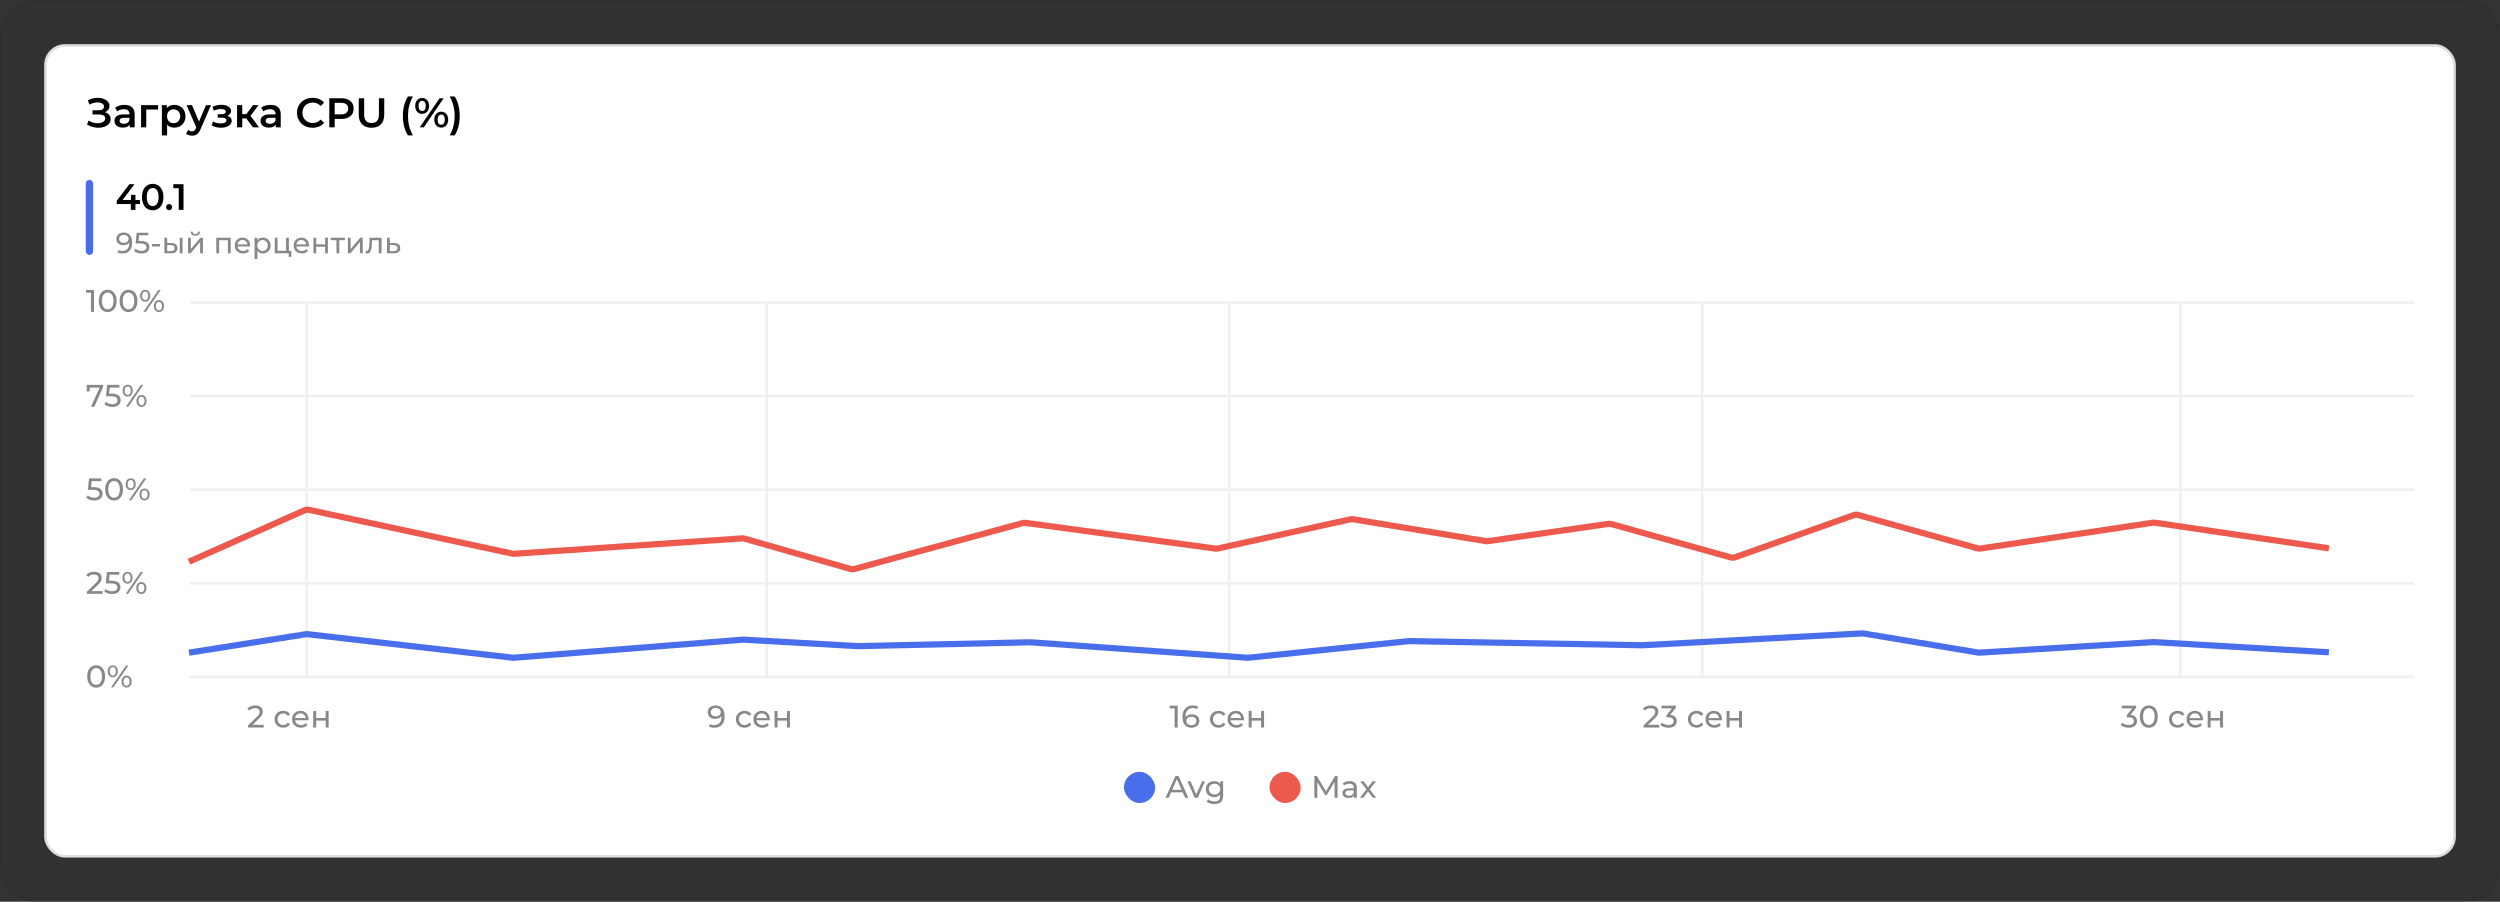<svg width="962" height="347" viewBox="0 0 962 347" fill="none" xmlns="http://www.w3.org/2000/svg">
<rect x="0" y="0" width="962" height="347" fill="#333333" stroke="none"/>
<rect x="1" y="1" width="960" height="345" rx="12" fill="black" fill-opacity="0.04"/>
<rect x="0.5" y="0.5" width="961" height="346" rx="12.5" stroke="black" stroke-opacity="0.08"/>
<rect x="17.5" y="17.5" width="927" height="312" rx="7.5" fill="white" stroke="#DDDDDD"/>
<rect x="432.5" y="297" width="12" height="12" rx="6" fill="#496EEC"/>
<path d="M448.488 307L452.292 298.6H453.48L457.296 307H456.036L452.64 299.272H453.12L449.724 307H448.488ZM450.108 304.9L450.432 303.94H455.16L455.508 304.9H450.108ZM459.721 307L456.937 300.64H458.137L460.609 306.4H460.033L462.553 300.64H463.681L460.897 307H459.721ZM467.364 309.4C466.78 309.4 466.212 309.316 465.66 309.148C465.116 308.988 464.672 308.756 464.328 308.452L464.88 307.564C465.176 307.82 465.54 308.02 465.972 308.164C466.404 308.316 466.856 308.392 467.328 308.392C468.08 308.392 468.632 308.216 468.984 307.864C469.336 307.512 469.512 306.976 469.512 306.256V304.912L469.632 303.652L469.572 302.38V300.64H470.664V306.136C470.664 307.256 470.384 308.08 469.824 308.608C469.264 309.136 468.444 309.4 467.364 309.4ZM467.22 306.736C466.604 306.736 466.052 306.608 465.564 306.352C465.084 306.088 464.7 305.724 464.412 305.26C464.132 304.796 463.992 304.26 463.992 303.652C463.992 303.036 464.132 302.5 464.412 302.044C464.7 301.58 465.084 301.22 465.564 300.964C466.052 300.708 466.604 300.58 467.22 300.58C467.764 300.58 468.26 300.692 468.708 300.916C469.156 301.132 469.512 301.468 469.776 301.924C470.048 302.38 470.184 302.956 470.184 303.652C470.184 304.34 470.048 304.912 469.776 305.368C469.512 305.824 469.156 306.168 468.708 306.4C468.26 306.624 467.764 306.736 467.22 306.736ZM467.352 305.728C467.776 305.728 468.152 305.64 468.48 305.464C468.808 305.288 469.064 305.044 469.248 304.732C469.44 304.42 469.536 304.06 469.536 303.652C469.536 303.244 469.44 302.884 469.248 302.572C469.064 302.26 468.808 302.02 468.48 301.852C468.152 301.676 467.776 301.588 467.352 301.588C466.928 301.588 466.548 301.676 466.212 301.852C465.884 302.02 465.624 302.26 465.432 302.572C465.248 302.884 465.156 303.244 465.156 303.652C465.156 304.06 465.248 304.42 465.432 304.732C465.624 305.044 465.884 305.288 466.212 305.464C466.548 305.64 466.928 305.728 467.352 305.728Z" fill="#888888"/>
<rect x="488.5" y="297" width="12" height="12" rx="6" fill="#EE594D"/>
<path d="M505.76 307V298.6H506.744L510.512 304.948H509.984L513.704 298.6H514.688L514.7 307H513.548L513.536 300.412H513.812L510.5 305.98H509.948L506.612 300.412H506.912V307H505.76ZM521.001 307V305.656L520.941 305.404V303.112C520.941 302.624 520.797 302.248 520.509 301.984C520.229 301.712 519.805 301.576 519.237 301.576C518.861 301.576 518.493 301.64 518.133 301.768C517.773 301.888 517.469 302.052 517.221 302.26L516.741 301.396C517.069 301.132 517.461 300.932 517.917 300.796C518.381 300.652 518.865 300.58 519.369 300.58C520.241 300.58 520.913 300.792 521.385 301.216C521.857 301.64 522.093 302.288 522.093 303.16V307H521.001ZM518.913 307.072C518.441 307.072 518.025 306.992 517.665 306.832C517.313 306.672 517.041 306.452 516.849 306.172C516.657 305.884 516.561 305.56 516.561 305.2C516.561 304.856 516.641 304.544 516.801 304.264C516.969 303.984 517.237 303.76 517.605 303.592C517.981 303.424 518.485 303.34 519.117 303.34H521.133V304.168H519.165C518.589 304.168 518.201 304.264 518.001 304.456C517.801 304.648 517.701 304.88 517.701 305.152C517.701 305.464 517.825 305.716 518.073 305.908C518.321 306.092 518.665 306.184 519.105 306.184C519.537 306.184 519.913 306.088 520.233 305.896C520.561 305.704 520.797 305.424 520.941 305.056L521.169 305.848C521.017 306.224 520.749 306.524 520.365 306.748C519.981 306.964 519.497 307.072 518.913 307.072ZM523.301 307L526.037 303.448L526.025 304.036L523.421 300.64H524.705L526.697 303.256H526.205L528.197 300.64H529.457L526.817 304.06L526.829 303.448L529.589 307H528.281L526.181 304.216L526.649 304.288L524.585 307H523.301Z" fill="#888888"/>
<rect x="73" y="115.945" width="856" height="1" fill="#F0F0F0"/>
<rect x="73" y="151.945" width="856" height="1" fill="#F0F0F0"/>
<rect x="73" y="187.945" width="856" height="1" fill="#F0F0F0"/>
<rect x="73" y="223.945" width="856" height="1" fill="#F0F0F0"/>
<rect x="73" y="259.945" width="856" height="1" fill="#F0F0F0"/>
<path d="M34.992 120V112.08L35.508 112.644H33.096V111.6H36.18V120H34.992ZM41.449 120.096C40.793 120.096 40.205 119.928 39.685 119.592C39.173 119.256 38.765 118.768 38.461 118.128C38.165 117.488 38.017 116.712 38.017 115.8C38.017 114.888 38.165 114.112 38.461 113.472C38.765 112.832 39.173 112.344 39.685 112.008C40.205 111.672 40.793 111.504 41.449 111.504C42.097 111.504 42.681 111.672 43.201 112.008C43.721 112.344 44.129 112.832 44.425 113.472C44.721 114.112 44.869 114.888 44.869 115.8C44.869 116.712 44.721 117.488 44.425 118.128C44.129 118.768 43.721 119.256 43.201 119.592C42.681 119.928 42.097 120.096 41.449 120.096ZM41.449 119.028C41.889 119.028 42.273 118.908 42.601 118.668C42.937 118.428 43.197 118.068 43.381 117.588C43.573 117.108 43.669 116.512 43.669 115.8C43.669 115.088 43.573 114.492 43.381 114.012C43.197 113.532 42.937 113.172 42.601 112.932C42.273 112.692 41.889 112.572 41.449 112.572C41.009 112.572 40.621 112.692 40.285 112.932C39.949 113.172 39.685 113.532 39.493 114.012C39.309 114.492 39.217 115.088 39.217 115.8C39.217 116.512 39.309 117.108 39.493 117.588C39.685 118.068 39.949 118.428 40.285 118.668C40.621 118.908 41.009 119.028 41.449 119.028ZM49.453 120.096C48.797 120.096 48.209 119.928 47.689 119.592C47.177 119.256 46.769 118.768 46.465 118.128C46.169 117.488 46.021 116.712 46.021 115.8C46.021 114.888 46.169 114.112 46.465 113.472C46.769 112.832 47.177 112.344 47.689 112.008C48.209 111.672 48.797 111.504 49.453 111.504C50.101 111.504 50.685 111.672 51.205 112.008C51.725 112.344 52.133 112.832 52.429 113.472C52.725 114.112 52.873 114.888 52.873 115.8C52.873 116.712 52.725 117.488 52.429 118.128C52.133 118.768 51.725 119.256 51.205 119.592C50.685 119.928 50.101 120.096 49.453 120.096ZM49.453 119.028C49.893 119.028 50.277 118.908 50.605 118.668C50.941 118.428 51.201 118.068 51.385 117.588C51.577 117.108 51.673 116.512 51.673 115.8C51.673 115.088 51.577 114.492 51.385 114.012C51.201 113.532 50.941 113.172 50.605 112.932C50.277 112.692 49.893 112.572 49.453 112.572C49.013 112.572 48.625 112.692 48.289 112.932C47.953 113.172 47.689 113.532 47.497 114.012C47.313 114.492 47.221 115.088 47.221 115.8C47.221 116.512 47.313 117.108 47.497 117.588C47.689 118.068 47.953 118.428 48.289 118.668C48.625 118.908 49.013 119.028 49.453 119.028ZM55.177 120L60.913 111.6H61.837L56.101 120H55.177ZM55.849 116.112C55.465 116.112 55.125 116.016 54.829 115.824C54.533 115.632 54.301 115.364 54.133 115.02C53.973 114.676 53.893 114.276 53.893 113.82C53.893 113.364 53.973 112.964 54.133 112.62C54.301 112.276 54.533 112.008 54.829 111.816C55.125 111.624 55.465 111.528 55.849 111.528C56.241 111.528 56.581 111.624 56.869 111.816C57.165 112.008 57.393 112.276 57.553 112.62C57.713 112.964 57.793 113.364 57.793 113.82C57.793 114.276 57.713 114.676 57.553 115.02C57.393 115.364 57.165 115.632 56.869 115.824C56.581 116.016 56.241 116.112 55.849 116.112ZM55.849 115.428C56.217 115.428 56.505 115.288 56.713 115.008C56.921 114.72 57.025 114.324 57.025 113.82C57.025 113.316 56.921 112.924 56.713 112.644C56.505 112.356 56.217 112.212 55.849 112.212C55.489 112.212 55.201 112.356 54.985 112.644C54.777 112.924 54.673 113.316 54.673 113.82C54.673 114.316 54.777 114.708 54.985 114.996C55.201 115.284 55.489 115.428 55.849 115.428ZM61.165 120.072C60.781 120.072 60.441 119.976 60.145 119.784C59.849 119.592 59.621 119.324 59.461 118.98C59.301 118.636 59.221 118.236 59.221 117.78C59.221 117.324 59.301 116.924 59.461 116.58C59.621 116.236 59.849 115.968 60.145 115.776C60.441 115.584 60.781 115.488 61.165 115.488C61.557 115.488 61.897 115.584 62.185 115.776C62.481 115.968 62.709 116.236 62.869 116.58C63.037 116.924 63.121 117.324 63.121 117.78C63.121 118.236 63.037 118.636 62.869 118.98C62.709 119.324 62.481 119.592 62.185 119.784C61.897 119.976 61.557 120.072 61.165 120.072ZM61.165 119.388C61.525 119.388 61.809 119.248 62.017 118.968C62.233 118.68 62.341 118.284 62.341 117.78C62.341 117.284 62.233 116.892 62.017 116.604C61.809 116.316 61.525 116.172 61.165 116.172C60.805 116.172 60.517 116.316 60.301 116.604C60.093 116.884 59.989 117.276 59.989 117.78C59.989 118.284 60.093 118.68 60.301 118.968C60.517 119.248 60.805 119.388 61.165 119.388Z" fill="#888888"/>
<path d="M35.028 156.5L38.592 148.604L38.904 149.144H33.912L34.512 148.556V150.644H33.36V148.1H39.696V148.916L36.3 156.5H35.028ZM43.249 156.596C42.657 156.596 42.081 156.504 41.521 156.32C40.969 156.136 40.517 155.888 40.165 155.576L40.717 154.628C40.997 154.892 41.361 155.108 41.809 155.276C42.257 155.444 42.733 155.528 43.237 155.528C43.877 155.528 44.369 155.392 44.713 155.12C45.057 154.848 45.229 154.484 45.229 154.028C45.229 153.716 45.153 153.444 45.001 153.212C44.849 152.98 44.585 152.804 44.209 152.684C43.841 152.556 43.333 152.492 42.685 152.492H40.777L41.221 148.1H45.961V149.144H41.665L42.289 148.556L41.941 152.024L41.317 151.448H42.937C43.777 151.448 44.453 151.556 44.965 151.772C45.477 151.988 45.849 152.288 46.081 152.672C46.313 153.048 46.429 153.484 46.429 153.98C46.429 154.46 46.313 154.9 46.081 155.3C45.849 155.692 45.497 156.008 45.025 156.248C44.561 156.48 43.969 156.596 43.249 156.596ZM48.462 156.5L54.198 148.1H55.122L49.386 156.5H48.462ZM49.134 152.612C48.75 152.612 48.41 152.516 48.114 152.324C47.818 152.132 47.586 151.864 47.418 151.52C47.258 151.176 47.178 150.776 47.178 150.32C47.178 149.864 47.258 149.464 47.418 149.12C47.586 148.776 47.818 148.508 48.114 148.316C48.41 148.124 48.75 148.028 49.134 148.028C49.526 148.028 49.866 148.124 50.154 148.316C50.45 148.508 50.678 148.776 50.838 149.12C50.998 149.464 51.078 149.864 51.078 150.32C51.078 150.776 50.998 151.176 50.838 151.52C50.678 151.864 50.45 152.132 50.154 152.324C49.866 152.516 49.526 152.612 49.134 152.612ZM49.134 151.928C49.502 151.928 49.79 151.788 49.998 151.508C50.206 151.22 50.31 150.824 50.31 150.32C50.31 149.816 50.206 149.424 49.998 149.144C49.79 148.856 49.502 148.712 49.134 148.712C48.774 148.712 48.486 148.856 48.27 149.144C48.062 149.424 47.958 149.816 47.958 150.32C47.958 150.816 48.062 151.208 48.27 151.496C48.486 151.784 48.774 151.928 49.134 151.928ZM54.45 156.572C54.066 156.572 53.726 156.476 53.43 156.284C53.134 156.092 52.906 155.824 52.746 155.48C52.586 155.136 52.506 154.736 52.506 154.28C52.506 153.824 52.586 153.424 52.746 153.08C52.906 152.736 53.134 152.468 53.43 152.276C53.726 152.084 54.066 151.988 54.45 151.988C54.842 151.988 55.182 152.084 55.47 152.276C55.766 152.468 55.994 152.736 56.154 153.08C56.322 153.424 56.406 153.824 56.406 154.28C56.406 154.736 56.322 155.136 56.154 155.48C55.994 155.824 55.766 156.092 55.47 156.284C55.182 156.476 54.842 156.572 54.45 156.572ZM54.45 155.888C54.81 155.888 55.094 155.748 55.302 155.468C55.518 155.18 55.626 154.784 55.626 154.28C55.626 153.784 55.518 153.392 55.302 153.104C55.094 152.816 54.81 152.672 54.45 152.672C54.09 152.672 53.802 152.816 53.586 153.104C53.378 153.384 53.274 153.776 53.274 154.28C53.274 154.784 53.378 155.18 53.586 155.468C53.802 155.748 54.09 155.888 54.45 155.888Z" fill="#888888"/>
<path d="M36.288 192.596C35.696 192.596 35.12 192.504 34.56 192.32C34.008 192.136 33.556 191.888 33.204 191.576L33.756 190.628C34.036 190.892 34.4 191.108 34.848 191.276C35.296 191.444 35.772 191.528 36.276 191.528C36.916 191.528 37.408 191.392 37.752 191.12C38.096 190.848 38.268 190.484 38.268 190.028C38.268 189.716 38.192 189.444 38.04 189.212C37.888 188.98 37.624 188.804 37.248 188.684C36.88 188.556 36.372 188.492 35.724 188.492H33.816L34.26 184.1H39V185.144H34.704L35.328 184.556L34.98 188.024L34.356 187.448H35.976C36.816 187.448 37.492 187.556 38.004 187.772C38.516 187.988 38.888 188.288 39.12 188.672C39.352 189.048 39.468 189.484 39.468 189.98C39.468 190.46 39.352 190.9 39.12 191.3C38.888 191.692 38.536 192.008 38.064 192.248C37.6 192.48 37.008 192.596 36.288 192.596ZM43.899 192.596C43.243 192.596 42.655 192.428 42.135 192.092C41.623 191.756 41.215 191.268 40.911 190.628C40.615 189.988 40.467 189.212 40.467 188.3C40.467 187.388 40.615 186.612 40.911 185.972C41.215 185.332 41.623 184.844 42.135 184.508C42.655 184.172 43.243 184.004 43.899 184.004C44.547 184.004 45.131 184.172 45.651 184.508C46.171 184.844 46.579 185.332 46.875 185.972C47.171 186.612 47.319 187.388 47.319 188.3C47.319 189.212 47.171 189.988 46.875 190.628C46.579 191.268 46.171 191.756 45.651 192.092C45.131 192.428 44.547 192.596 43.899 192.596ZM43.899 191.528C44.339 191.528 44.723 191.408 45.051 191.168C45.387 190.928 45.647 190.568 45.831 190.088C46.023 189.608 46.119 189.012 46.119 188.3C46.119 187.588 46.023 186.992 45.831 186.512C45.647 186.032 45.387 185.672 45.051 185.432C44.723 185.192 44.339 185.072 43.899 185.072C43.459 185.072 43.071 185.192 42.735 185.432C42.399 185.672 42.135 186.032 41.943 186.512C41.759 186.992 41.667 187.588 41.667 188.3C41.667 189.012 41.759 189.608 41.943 190.088C42.135 190.568 42.399 190.928 42.735 191.168C43.071 191.408 43.459 191.528 43.899 191.528ZM49.623 192.5L55.358 184.1H56.282L50.547 192.5H49.623ZM50.294 188.612C49.91 188.612 49.571 188.516 49.275 188.324C48.978 188.132 48.746 187.864 48.578 187.52C48.419 187.176 48.339 186.776 48.339 186.32C48.339 185.864 48.419 185.464 48.578 185.12C48.746 184.776 48.978 184.508 49.275 184.316C49.571 184.124 49.91 184.028 50.294 184.028C50.687 184.028 51.026 184.124 51.315 184.316C51.611 184.508 51.839 184.776 51.998 185.12C52.158 185.464 52.239 185.864 52.239 186.32C52.239 186.776 52.158 187.176 51.998 187.52C51.839 187.864 51.611 188.132 51.315 188.324C51.026 188.516 50.687 188.612 50.294 188.612ZM50.294 187.928C50.663 187.928 50.95 187.788 51.158 187.508C51.367 187.22 51.471 186.824 51.471 186.32C51.471 185.816 51.367 185.424 51.158 185.144C50.95 184.856 50.663 184.712 50.294 184.712C49.934 184.712 49.647 184.856 49.431 185.144C49.222 185.424 49.118 185.816 49.118 186.32C49.118 186.816 49.222 187.208 49.431 187.496C49.647 187.784 49.934 187.928 50.294 187.928ZM55.611 192.572C55.227 192.572 54.886 192.476 54.59 192.284C54.294 192.092 54.066 191.824 53.907 191.48C53.746 191.136 53.666 190.736 53.666 190.28C53.666 189.824 53.746 189.424 53.907 189.08C54.066 188.736 54.294 188.468 54.59 188.276C54.886 188.084 55.227 187.988 55.611 187.988C56.002 187.988 56.343 188.084 56.63 188.276C56.926 188.468 57.154 188.736 57.315 189.08C57.483 189.424 57.566 189.824 57.566 190.28C57.566 190.736 57.483 191.136 57.315 191.48C57.154 191.824 56.926 192.092 56.63 192.284C56.343 192.476 56.002 192.572 55.611 192.572ZM55.611 191.888C55.971 191.888 56.255 191.748 56.462 191.468C56.678 191.18 56.786 190.784 56.786 190.28C56.786 189.784 56.678 189.392 56.462 189.104C56.255 188.816 55.971 188.672 55.611 188.672C55.251 188.672 54.962 188.816 54.746 189.104C54.538 189.384 54.434 189.776 54.434 190.28C54.434 190.784 54.538 191.18 54.746 191.468C54.962 191.748 55.251 191.888 55.611 191.888Z" fill="#888888"/>
<path d="M33.444 228.5V227.684L36.864 224.384C37.168 224.096 37.392 223.844 37.536 223.628C37.688 223.404 37.788 223.2 37.836 223.016C37.892 222.824 37.92 222.64 37.92 222.464C37.92 222.032 37.768 221.692 37.464 221.444C37.16 221.196 36.716 221.072 36.132 221.072C35.684 221.072 35.28 221.148 34.92 221.3C34.56 221.444 34.248 221.672 33.984 221.984L33.168 221.276C33.488 220.868 33.916 220.556 34.452 220.34C34.996 220.116 35.592 220.004 36.24 220.004C36.824 220.004 37.332 220.1 37.764 220.292C38.196 220.476 38.528 220.744 38.76 221.096C39 221.448 39.12 221.864 39.12 222.344C39.12 222.616 39.084 222.884 39.012 223.148C38.94 223.412 38.804 223.692 38.604 223.988C38.404 224.284 38.116 224.616 37.74 224.984L34.692 227.924L34.404 227.456H39.48V228.5H33.444ZM43.179 228.596C42.587 228.596 42.011 228.504 41.451 228.32C40.899 228.136 40.447 227.888 40.095 227.576L40.647 226.628C40.927 226.892 41.291 227.108 41.739 227.276C42.187 227.444 42.663 227.528 43.167 227.528C43.807 227.528 44.299 227.392 44.643 227.12C44.987 226.848 45.159 226.484 45.159 226.028C45.159 225.716 45.083 225.444 44.931 225.212C44.779 224.98 44.515 224.804 44.139 224.684C43.771 224.556 43.263 224.492 42.615 224.492H40.707L41.151 220.1H45.891V221.144H41.595L42.219 220.556L41.871 224.024L41.247 223.448H42.867C43.707 223.448 44.383 223.556 44.895 223.772C45.407 223.988 45.779 224.288 46.011 224.672C46.243 225.048 46.359 225.484 46.359 225.98C46.359 226.46 46.243 226.9 46.011 227.3C45.779 227.692 45.427 228.008 44.955 228.248C44.491 228.48 43.899 228.596 43.179 228.596ZM48.392 228.5L54.128 220.1H55.052L49.316 228.5H48.392ZM49.064 224.612C48.68 224.612 48.34 224.516 48.044 224.324C47.748 224.132 47.516 223.864 47.348 223.52C47.188 223.176 47.108 222.776 47.108 222.32C47.108 221.864 47.188 221.464 47.348 221.12C47.516 220.776 47.748 220.508 48.044 220.316C48.34 220.124 48.68 220.028 49.064 220.028C49.456 220.028 49.796 220.124 50.084 220.316C50.38 220.508 50.608 220.776 50.768 221.12C50.928 221.464 51.008 221.864 51.008 222.32C51.008 222.776 50.928 223.176 50.768 223.52C50.608 223.864 50.38 224.132 50.084 224.324C49.796 224.516 49.456 224.612 49.064 224.612ZM49.064 223.928C49.432 223.928 49.72 223.788 49.928 223.508C50.136 223.22 50.24 222.824 50.24 222.32C50.24 221.816 50.136 221.424 49.928 221.144C49.72 220.856 49.432 220.712 49.064 220.712C48.704 220.712 48.416 220.856 48.2 221.144C47.992 221.424 47.888 221.816 47.888 222.32C47.888 222.816 47.992 223.208 48.2 223.496C48.416 223.784 48.704 223.928 49.064 223.928ZM54.38 228.572C53.996 228.572 53.656 228.476 53.36 228.284C53.064 228.092 52.836 227.824 52.676 227.48C52.516 227.136 52.436 226.736 52.436 226.28C52.436 225.824 52.516 225.424 52.676 225.08C52.836 224.736 53.064 224.468 53.36 224.276C53.656 224.084 53.996 223.988 54.38 223.988C54.772 223.988 55.112 224.084 55.4 224.276C55.696 224.468 55.924 224.736 56.084 225.08C56.252 225.424 56.336 225.824 56.336 226.28C56.336 226.736 56.252 227.136 56.084 227.48C55.924 227.824 55.696 228.092 55.4 228.284C55.112 228.476 54.772 228.572 54.38 228.572ZM54.38 227.888C54.74 227.888 55.024 227.748 55.232 227.468C55.448 227.18 55.556 226.784 55.556 226.28C55.556 225.784 55.448 225.392 55.232 225.104C55.024 224.816 54.74 224.672 54.38 224.672C54.02 224.672 53.732 224.816 53.516 225.104C53.308 225.384 53.204 225.776 53.204 226.28C53.204 226.784 53.308 227.18 53.516 227.468C53.732 227.748 54.02 227.888 54.38 227.888Z" fill="#888888"/>
<path d="M37.008 264.596C36.352 264.596 35.764 264.428 35.244 264.092C34.732 263.756 34.324 263.268 34.02 262.628C33.724 261.988 33.576 261.212 33.576 260.3C33.576 259.388 33.724 258.612 34.02 257.972C34.324 257.332 34.732 256.844 35.244 256.508C35.764 256.172 36.352 256.004 37.008 256.004C37.656 256.004 38.24 256.172 38.76 256.508C39.28 256.844 39.688 257.332 39.984 257.972C40.28 258.612 40.428 259.388 40.428 260.3C40.428 261.212 40.28 261.988 39.984 262.628C39.688 263.268 39.28 263.756 38.76 264.092C38.24 264.428 37.656 264.596 37.008 264.596ZM37.008 263.528C37.448 263.528 37.832 263.408 38.16 263.168C38.496 262.928 38.756 262.568 38.94 262.088C39.132 261.608 39.228 261.012 39.228 260.3C39.228 259.588 39.132 258.992 38.94 258.512C38.756 258.032 38.496 257.672 38.16 257.432C37.832 257.192 37.448 257.072 37.008 257.072C36.568 257.072 36.18 257.192 35.844 257.432C35.508 257.672 35.244 258.032 35.052 258.512C34.868 258.992 34.776 259.588 34.776 260.3C34.776 261.012 34.868 261.608 35.052 262.088C35.244 262.568 35.508 262.928 35.844 263.168C36.18 263.408 36.568 263.528 37.008 263.528ZM42.732 264.5L48.468 256.1H49.392L43.656 264.5H42.732ZM43.404 260.612C43.02 260.612 42.68 260.516 42.384 260.324C42.088 260.132 41.856 259.864 41.688 259.52C41.528 259.176 41.448 258.776 41.448 258.32C41.448 257.864 41.528 257.464 41.688 257.12C41.856 256.776 42.088 256.508 42.384 256.316C42.68 256.124 43.02 256.028 43.404 256.028C43.796 256.028 44.136 256.124 44.424 256.316C44.72 256.508 44.948 256.776 45.108 257.12C45.268 257.464 45.348 257.864 45.348 258.32C45.348 258.776 45.268 259.176 45.108 259.52C44.948 259.864 44.72 260.132 44.424 260.324C44.136 260.516 43.796 260.612 43.404 260.612ZM43.404 259.928C43.772 259.928 44.06 259.788 44.268 259.508C44.476 259.22 44.58 258.824 44.58 258.32C44.58 257.816 44.476 257.424 44.268 257.144C44.06 256.856 43.772 256.712 43.404 256.712C43.044 256.712 42.756 256.856 42.54 257.144C42.332 257.424 42.228 257.816 42.228 258.32C42.228 258.816 42.332 259.208 42.54 259.496C42.756 259.784 43.044 259.928 43.404 259.928ZM48.72 264.572C48.336 264.572 47.996 264.476 47.7 264.284C47.404 264.092 47.176 263.824 47.016 263.48C46.856 263.136 46.776 262.736 46.776 262.28C46.776 261.824 46.856 261.424 47.016 261.08C47.176 260.736 47.404 260.468 47.7 260.276C47.996 260.084 48.336 259.988 48.72 259.988C49.112 259.988 49.452 260.084 49.74 260.276C50.036 260.468 50.264 260.736 50.424 261.08C50.592 261.424 50.676 261.824 50.676 262.28C50.676 262.736 50.592 263.136 50.424 263.48C50.264 263.824 50.036 264.092 49.74 264.284C49.452 264.476 49.112 264.572 48.72 264.572ZM48.72 263.888C49.08 263.888 49.364 263.748 49.572 263.468C49.788 263.18 49.896 262.784 49.896 262.28C49.896 261.784 49.788 261.392 49.572 261.104C49.364 260.816 49.08 260.672 48.72 260.672C48.36 260.672 48.072 260.816 47.856 261.104C47.648 261.384 47.544 261.776 47.544 262.28C47.544 262.784 47.648 263.18 47.856 263.468C48.072 263.748 48.36 263.888 48.72 263.888Z" fill="#888888"/>
<rect x="117.5" y="115.945" width="1" height="145" fill="#F0F0F0"/>
<path d="M95.444 279.945V279.129L98.864 275.829C99.168 275.541 99.392 275.289 99.536 275.073C99.688 274.849 99.788 274.645 99.836 274.461C99.892 274.269 99.92 274.085 99.92 273.909C99.92 273.477 99.768 273.137 99.464 272.889C99.16 272.641 98.716 272.517 98.132 272.517C97.684 272.517 97.28 272.593 96.92 272.745C96.56 272.889 96.248 273.117 95.984 273.429L95.168 272.721C95.488 272.313 95.916 272.001 96.452 271.785C96.996 271.561 97.592 271.449 98.24 271.449C98.824 271.449 99.332 271.545 99.764 271.737C100.196 271.921 100.528 272.189 100.76 272.541C101 272.893 101.12 273.309 101.12 273.789C101.12 274.061 101.084 274.329 101.012 274.593C100.94 274.857 100.804 275.137 100.604 275.433C100.404 275.729 100.116 276.061 99.74 276.429L96.692 279.369L96.404 278.901H101.48V279.945H95.444ZM109.001 280.017C108.353 280.017 107.773 279.877 107.261 279.597C106.757 279.317 106.361 278.933 106.073 278.445C105.785 277.957 105.641 277.397 105.641 276.765C105.641 276.133 105.785 275.573 106.073 275.085C106.361 274.597 106.757 274.217 107.261 273.945C107.773 273.665 108.353 273.525 109.001 273.525C109.577 273.525 110.089 273.641 110.537 273.873C110.993 274.097 111.345 274.433 111.593 274.881L110.717 275.445C110.509 275.133 110.253 274.905 109.949 274.761C109.653 274.609 109.333 274.533 108.989 274.533C108.573 274.533 108.201 274.625 107.873 274.809C107.545 274.993 107.285 275.253 107.093 275.589C106.901 275.917 106.805 276.309 106.805 276.765C106.805 277.221 106.901 277.617 107.093 277.953C107.285 278.289 107.545 278.549 107.873 278.733C108.201 278.917 108.573 279.009 108.989 279.009C109.333 279.009 109.653 278.937 109.949 278.793C110.253 278.641 110.509 278.409 110.717 278.097L111.593 278.649C111.345 279.089 110.993 279.429 110.537 279.669C110.089 279.901 109.577 280.017 109.001 280.017ZM115.823 280.017C115.143 280.017 114.543 279.877 114.023 279.597C113.511 279.317 113.111 278.933 112.823 278.445C112.543 277.957 112.403 277.397 112.403 276.765C112.403 276.133 112.539 275.573 112.811 275.085C113.091 274.597 113.471 274.217 113.951 273.945C114.439 273.665 114.987 273.525 115.595 273.525C116.211 273.525 116.755 273.661 117.227 273.933C117.699 274.205 118.067 274.589 118.331 275.085C118.603 275.573 118.739 276.145 118.739 276.801C118.739 276.849 118.735 276.905 118.727 276.969C118.727 277.033 118.723 277.093 118.715 277.149H113.303V276.321H118.115L117.647 276.609C117.655 276.201 117.571 275.837 117.395 275.517C117.219 275.197 116.975 274.949 116.663 274.773C116.359 274.589 116.003 274.497 115.595 274.497C115.195 274.497 114.839 274.589 114.527 274.773C114.215 274.949 113.971 275.201 113.795 275.529C113.619 275.849 113.531 276.217 113.531 276.633V276.825C113.531 277.249 113.627 277.629 113.819 277.965C114.019 278.293 114.295 278.549 114.647 278.733C114.999 278.917 115.403 279.009 115.859 279.009C116.235 279.009 116.575 278.945 116.879 278.817C117.191 278.689 117.463 278.497 117.695 278.241L118.331 278.985C118.043 279.321 117.683 279.577 117.251 279.753C116.827 279.929 116.351 280.017 115.823 280.017ZM120.526 279.945V273.585H121.678V276.285H125.302V273.585H126.454V279.945H125.302V277.281H121.678V279.945H120.526Z" fill="#888888"/>
<rect x="294.5" y="115.945" width="1" height="145" fill="#F0F0F0"/>
<path d="M275.3 271.449C276.06 271.449 276.7 271.613 277.22 271.941C277.748 272.269 278.148 272.745 278.42 273.369C278.692 273.985 278.828 274.741 278.828 275.637C278.828 276.589 278.66 277.393 278.324 278.049C277.988 278.705 277.524 279.201 276.932 279.537C276.34 279.873 275.648 280.041 274.856 280.041C274.464 280.041 274.084 280.001 273.716 279.921C273.356 279.841 273.04 279.717 272.768 279.549L273.224 278.613C273.448 278.757 273.696 278.861 273.968 278.925C274.248 278.981 274.54 279.009 274.844 279.009C275.692 279.009 276.368 278.745 276.872 278.217C277.376 277.681 277.628 276.889 277.628 275.841C277.628 275.673 277.62 275.473 277.604 275.241C277.588 275.009 277.552 274.781 277.496 274.557L277.892 274.965C277.78 275.333 277.592 275.645 277.328 275.901C277.072 276.149 276.76 276.337 276.392 276.465C276.032 276.585 275.636 276.645 275.204 276.645C274.652 276.645 274.16 276.541 273.728 276.333C273.296 276.125 272.956 275.833 272.708 275.457C272.46 275.073 272.336 274.621 272.336 274.101C272.336 273.557 272.464 273.089 272.72 272.697C272.984 272.297 273.34 271.989 273.788 271.773C274.244 271.557 274.748 271.449 275.3 271.449ZM275.348 272.421C274.988 272.421 274.668 272.489 274.388 272.625C274.108 272.761 273.888 272.949 273.728 273.189C273.576 273.429 273.5 273.717 273.5 274.053C273.5 274.549 273.672 274.945 274.016 275.241C274.36 275.529 274.824 275.673 275.408 275.673C275.792 275.673 276.128 275.601 276.416 275.457C276.712 275.313 276.94 275.117 277.1 274.869C277.268 274.621 277.352 274.345 277.352 274.041C277.352 273.745 277.276 273.477 277.124 273.237C276.972 272.997 276.748 272.801 276.452 272.649C276.156 272.497 275.788 272.421 275.348 272.421ZM286.517 280.017C285.869 280.017 285.289 279.877 284.777 279.597C284.273 279.317 283.877 278.933 283.589 278.445C283.301 277.957 283.157 277.397 283.157 276.765C283.157 276.133 283.301 275.573 283.589 275.085C283.877 274.597 284.273 274.217 284.777 273.945C285.289 273.665 285.869 273.525 286.517 273.525C287.093 273.525 287.605 273.641 288.053 273.873C288.509 274.097 288.861 274.433 289.109 274.881L288.233 275.445C288.025 275.133 287.769 274.905 287.465 274.761C287.169 274.609 286.849 274.533 286.505 274.533C286.089 274.533 285.717 274.625 285.389 274.809C285.061 274.993 284.801 275.253 284.609 275.589C284.417 275.917 284.321 276.309 284.321 276.765C284.321 277.221 284.417 277.617 284.609 277.953C284.801 278.289 285.061 278.549 285.389 278.733C285.717 278.917 286.089 279.009 286.505 279.009C286.849 279.009 287.169 278.937 287.465 278.793C287.769 278.641 288.025 278.409 288.233 278.097L289.109 278.649C288.861 279.089 288.509 279.429 288.053 279.669C287.605 279.901 287.093 280.017 286.517 280.017ZM293.339 280.017C292.659 280.017 292.059 279.877 291.539 279.597C291.027 279.317 290.627 278.933 290.339 278.445C290.059 277.957 289.919 277.397 289.919 276.765C289.919 276.133 290.055 275.573 290.327 275.085C290.607 274.597 290.987 274.217 291.467 273.945C291.955 273.665 292.503 273.525 293.111 273.525C293.727 273.525 294.271 273.661 294.743 273.933C295.215 274.205 295.583 274.589 295.847 275.085C296.119 275.573 296.255 276.145 296.255 276.801C296.255 276.849 296.251 276.905 296.243 276.969C296.243 277.033 296.239 277.093 296.231 277.149H290.819V276.321H295.631L295.163 276.609C295.171 276.201 295.087 275.837 294.911 275.517C294.735 275.197 294.491 274.949 294.179 274.773C293.875 274.589 293.519 274.497 293.111 274.497C292.711 274.497 292.355 274.589 292.043 274.773C291.731 274.949 291.487 275.201 291.311 275.529C291.135 275.849 291.047 276.217 291.047 276.633V276.825C291.047 277.249 291.143 277.629 291.335 277.965C291.535 278.293 291.811 278.549 292.163 278.733C292.515 278.917 292.919 279.009 293.375 279.009C293.751 279.009 294.091 278.945 294.395 278.817C294.707 278.689 294.979 278.497 295.211 278.241L295.847 278.985C295.559 279.321 295.199 279.577 294.767 279.753C294.343 279.929 293.867 280.017 293.339 280.017ZM298.042 279.945V273.585H299.194V276.285H302.818V273.585H303.97V279.945H302.818V277.281H299.194V279.945H298.042Z" fill="#888888"/>
<rect x="472.5" y="115.945" width="1" height="145" fill="#F0F0F0"/>
<path d="M451.992 279.945V272.025L452.508 272.589H450.096V271.545H453.18V279.945H451.992ZM458.545 280.041C457.801 280.041 457.165 279.877 456.637 279.549C456.109 279.221 455.705 278.749 455.425 278.133C455.153 277.509 455.017 276.749 455.017 275.853C455.017 274.901 455.185 274.097 455.521 273.441C455.857 272.785 456.325 272.289 456.925 271.953C457.525 271.617 458.213 271.449 458.989 271.449C459.389 271.449 459.769 271.489 460.129 271.569C460.497 271.649 460.813 271.773 461.077 271.941L460.621 272.877C460.405 272.725 460.157 272.621 459.877 272.565C459.605 272.509 459.317 272.481 459.013 272.481C458.157 272.481 457.477 272.749 456.973 273.285C456.469 273.813 456.217 274.601 456.217 275.649C456.217 275.817 456.225 276.017 456.241 276.249C456.257 276.481 456.297 276.709 456.361 276.933L455.953 276.525C456.073 276.157 456.261 275.849 456.517 275.601C456.781 275.345 457.093 275.157 457.453 275.037C457.821 274.909 458.217 274.845 458.641 274.845C459.201 274.845 459.697 274.949 460.129 275.157C460.561 275.365 460.901 275.661 461.149 276.045C461.397 276.421 461.521 276.869 461.521 277.389C461.521 277.925 461.389 278.393 461.125 278.793C460.861 279.193 460.505 279.501 460.057 279.717C459.609 279.933 459.105 280.041 458.545 280.041ZM458.497 279.069C458.865 279.069 459.185 279.001 459.457 278.865C459.737 278.729 459.957 278.541 460.117 278.301C460.277 278.053 460.357 277.765 460.357 277.437C460.357 276.941 460.185 276.549 459.841 276.261C459.497 275.965 459.029 275.817 458.437 275.817C458.053 275.817 457.717 275.889 457.429 276.033C457.141 276.177 456.913 276.373 456.745 276.621C456.585 276.861 456.505 277.137 456.505 277.449C456.505 277.737 456.581 278.005 456.733 278.253C456.885 278.493 457.109 278.689 457.405 278.841C457.701 278.993 458.065 279.069 458.497 279.069ZM468.958 280.017C468.31 280.017 467.73 279.877 467.218 279.597C466.714 279.317 466.318 278.933 466.03 278.445C465.742 277.957 465.598 277.397 465.598 276.765C465.598 276.133 465.742 275.573 466.03 275.085C466.318 274.597 466.714 274.217 467.218 273.945C467.73 273.665 468.31 273.525 468.958 273.525C469.534 273.525 470.046 273.641 470.494 273.873C470.95 274.097 471.302 274.433 471.55 274.881L470.674 275.445C470.466 275.133 470.21 274.905 469.906 274.761C469.61 274.609 469.29 274.533 468.946 274.533C468.53 274.533 468.158 274.625 467.83 274.809C467.502 274.993 467.242 275.253 467.05 275.589C466.858 275.917 466.762 276.309 466.762 276.765C466.762 277.221 466.858 277.617 467.05 277.953C467.242 278.289 467.502 278.549 467.83 278.733C468.158 278.917 468.53 279.009 468.946 279.009C469.29 279.009 469.61 278.937 469.906 278.793C470.21 278.641 470.466 278.409 470.674 278.097L471.55 278.649C471.302 279.089 470.95 279.429 470.494 279.669C470.046 279.901 469.534 280.017 468.958 280.017ZM475.78 280.017C475.1 280.017 474.5 279.877 473.98 279.597C473.468 279.317 473.068 278.933 472.78 278.445C472.5 277.957 472.36 277.397 472.36 276.765C472.36 276.133 472.496 275.573 472.768 275.085C473.048 274.597 473.428 274.217 473.908 273.945C474.396 273.665 474.944 273.525 475.552 273.525C476.168 273.525 476.712 273.661 477.184 273.933C477.656 274.205 478.024 274.589 478.288 275.085C478.56 275.573 478.696 276.145 478.696 276.801C478.696 276.849 478.692 276.905 478.684 276.969C478.684 277.033 478.68 277.093 478.672 277.149H473.26V276.321H478.072L477.604 276.609C477.612 276.201 477.528 275.837 477.352 275.517C477.176 275.197 476.932 274.949 476.62 274.773C476.316 274.589 475.96 274.497 475.552 274.497C475.152 274.497 474.796 274.589 474.484 274.773C474.172 274.949 473.928 275.201 473.752 275.529C473.576 275.849 473.488 276.217 473.488 276.633V276.825C473.488 277.249 473.584 277.629 473.776 277.965C473.976 278.293 474.252 278.549 474.604 278.733C474.956 278.917 475.36 279.009 475.816 279.009C476.192 279.009 476.532 278.945 476.836 278.817C477.148 278.689 477.42 278.497 477.652 278.241L478.288 278.985C478 279.321 477.64 279.577 477.208 279.753C476.784 279.929 476.308 280.017 475.78 280.017ZM480.483 279.945V273.585H481.635V276.285H485.259V273.585H486.411V279.945H485.259V277.281H481.635V279.945H480.483Z" fill="#888888"/>
<rect x="654.5" y="115.945" width="1" height="145" fill="#F0F0F0"/>
<path d="M632.444 279.945V279.129L635.864 275.829C636.168 275.541 636.392 275.289 636.536 275.073C636.688 274.849 636.788 274.645 636.836 274.461C636.892 274.269 636.92 274.085 636.92 273.909C636.92 273.477 636.768 273.137 636.464 272.889C636.16 272.641 635.716 272.517 635.132 272.517C634.684 272.517 634.28 272.593 633.92 272.745C633.56 272.889 633.248 273.117 632.984 273.429L632.168 272.721C632.488 272.313 632.916 272.001 633.452 271.785C633.996 271.561 634.592 271.449 635.24 271.449C635.824 271.449 636.332 271.545 636.764 271.737C637.196 271.921 637.528 272.189 637.76 272.541C638 272.893 638.12 273.309 638.12 273.789C638.12 274.061 638.084 274.329 638.012 274.593C637.94 274.857 637.804 275.137 637.604 275.433C637.404 275.729 637.116 276.061 636.74 276.429L633.692 279.369L633.404 278.901H638.48V279.945H632.444ZM642.035 280.041C641.443 280.041 640.867 279.949 640.307 279.765C639.755 279.581 639.303 279.333 638.951 279.021L639.503 278.073C639.783 278.337 640.147 278.553 640.595 278.721C641.043 278.889 641.523 278.973 642.035 278.973C642.659 278.973 643.143 278.841 643.487 278.577C643.839 278.305 644.015 277.941 644.015 277.485C644.015 277.045 643.847 276.693 643.511 276.429C643.183 276.157 642.659 276.021 641.939 276.021H641.267V275.181L643.763 272.109L643.931 272.589H639.335V271.545H644.879V272.361L642.395 275.421L641.771 275.049H642.167C643.183 275.049 643.943 275.277 644.447 275.733C644.959 276.189 645.215 276.769 645.215 277.473C645.215 277.945 645.099 278.377 644.867 278.769C644.635 279.161 644.283 279.473 643.811 279.705C643.347 279.929 642.755 280.041 642.035 280.041ZM652.868 280.017C652.22 280.017 651.64 279.877 651.128 279.597C650.624 279.317 650.228 278.933 649.94 278.445C649.652 277.957 649.508 277.397 649.508 276.765C649.508 276.133 649.652 275.573 649.94 275.085C650.228 274.597 650.624 274.217 651.128 273.945C651.64 273.665 652.22 273.525 652.868 273.525C653.444 273.525 653.956 273.641 654.404 273.873C654.86 274.097 655.212 274.433 655.46 274.881L654.584 275.445C654.376 275.133 654.12 274.905 653.816 274.761C653.52 274.609 653.2 274.533 652.856 274.533C652.44 274.533 652.068 274.625 651.74 274.809C651.412 274.993 651.152 275.253 650.96 275.589C650.768 275.917 650.672 276.309 650.672 276.765C650.672 277.221 650.768 277.617 650.96 277.953C651.152 278.289 651.412 278.549 651.74 278.733C652.068 278.917 652.44 279.009 652.856 279.009C653.2 279.009 653.52 278.937 653.816 278.793C654.12 278.641 654.376 278.409 654.584 278.097L655.46 278.649C655.212 279.089 654.86 279.429 654.404 279.669C653.956 279.901 653.444 280.017 652.868 280.017ZM659.69 280.017C659.01 280.017 658.41 279.877 657.89 279.597C657.378 279.317 656.978 278.933 656.69 278.445C656.41 277.957 656.27 277.397 656.27 276.765C656.27 276.133 656.406 275.573 656.678 275.085C656.958 274.597 657.338 274.217 657.818 273.945C658.306 273.665 658.854 273.525 659.462 273.525C660.078 273.525 660.622 273.661 661.094 273.933C661.566 274.205 661.934 274.589 662.198 275.085C662.47 275.573 662.606 276.145 662.606 276.801C662.606 276.849 662.602 276.905 662.594 276.969C662.594 277.033 662.59 277.093 662.582 277.149H657.17V276.321H661.982L661.514 276.609C661.522 276.201 661.438 275.837 661.262 275.517C661.086 275.197 660.842 274.949 660.53 274.773C660.226 274.589 659.87 274.497 659.462 274.497C659.062 274.497 658.706 274.589 658.394 274.773C658.082 274.949 657.838 275.201 657.662 275.529C657.486 275.849 657.398 276.217 657.398 276.633V276.825C657.398 277.249 657.494 277.629 657.686 277.965C657.886 278.293 658.162 278.549 658.514 278.733C658.866 278.917 659.27 279.009 659.726 279.009C660.102 279.009 660.442 278.945 660.746 278.817C661.058 278.689 661.33 278.497 661.562 278.241L662.198 278.985C661.91 279.321 661.55 279.577 661.118 279.753C660.694 279.929 660.218 280.017 659.69 280.017ZM664.393 279.945V273.585H665.545V276.285H669.169V273.585H670.321V279.945H669.169V277.281H665.545V279.945H664.393Z" fill="#888888"/>
<rect x="838.5" y="115.945" width="1" height="145" fill="#F0F0F0"/>
<path d="M819.144 280.041C818.552 280.041 817.976 279.949 817.416 279.765C816.864 279.581 816.412 279.333 816.06 279.021L816.612 278.073C816.892 278.337 817.256 278.553 817.704 278.721C818.152 278.889 818.632 278.973 819.144 278.973C819.768 278.973 820.252 278.841 820.596 278.577C820.948 278.305 821.124 277.941 821.124 277.485C821.124 277.045 820.956 276.693 820.62 276.429C820.292 276.157 819.768 276.021 819.048 276.021H818.376V275.181L820.872 272.109L821.04 272.589H816.444V271.545H821.988V272.361L819.504 275.421L818.88 275.049H819.276C820.292 275.049 821.052 275.277 821.556 275.733C822.068 276.189 822.324 276.769 822.324 277.473C822.324 277.945 822.208 278.377 821.976 278.769C821.744 279.161 821.392 279.473 820.92 279.705C820.456 279.929 819.864 280.041 819.144 280.041ZM826.875 280.041C826.219 280.041 825.631 279.873 825.111 279.537C824.599 279.201 824.191 278.713 823.887 278.073C823.591 277.433 823.443 276.657 823.443 275.745C823.443 274.833 823.591 274.057 823.887 273.417C824.191 272.777 824.599 272.289 825.111 271.953C825.631 271.617 826.219 271.449 826.875 271.449C827.523 271.449 828.107 271.617 828.627 271.953C829.147 272.289 829.555 272.777 829.851 273.417C830.147 274.057 830.295 274.833 830.295 275.745C830.295 276.657 830.147 277.433 829.851 278.073C829.555 278.713 829.147 279.201 828.627 279.537C828.107 279.873 827.523 280.041 826.875 280.041ZM826.875 278.973C827.315 278.973 827.699 278.853 828.027 278.613C828.363 278.373 828.623 278.013 828.807 277.533C828.999 277.053 829.095 276.457 829.095 275.745C829.095 275.033 828.999 274.437 828.807 273.957C828.623 273.477 828.363 273.117 828.027 272.877C827.699 272.637 827.315 272.517 826.875 272.517C826.435 272.517 826.047 272.637 825.711 272.877C825.375 273.117 825.111 273.477 824.919 273.957C824.735 274.437 824.643 275.033 824.643 275.745C824.643 276.457 824.735 277.053 824.919 277.533C825.111 278.013 825.375 278.373 825.711 278.613C826.047 278.853 826.435 278.973 826.875 278.973ZM837.982 280.017C837.334 280.017 836.754 279.877 836.242 279.597C835.738 279.317 835.342 278.933 835.054 278.445C834.766 277.957 834.622 277.397 834.622 276.765C834.622 276.133 834.766 275.573 835.054 275.085C835.342 274.597 835.738 274.217 836.242 273.945C836.754 273.665 837.334 273.525 837.982 273.525C838.558 273.525 839.07 273.641 839.518 273.873C839.974 274.097 840.326 274.433 840.574 274.881L839.698 275.445C839.49 275.133 839.234 274.905 838.93 274.761C838.634 274.609 838.314 274.533 837.97 274.533C837.554 274.533 837.182 274.625 836.854 274.809C836.526 274.993 836.266 275.253 836.074 275.589C835.882 275.917 835.786 276.309 835.786 276.765C835.786 277.221 835.882 277.617 836.074 277.953C836.266 278.289 836.526 278.549 836.854 278.733C837.182 278.917 837.554 279.009 837.97 279.009C838.314 279.009 838.634 278.937 838.93 278.793C839.234 278.641 839.49 278.409 839.698 278.097L840.574 278.649C840.326 279.089 839.974 279.429 839.518 279.669C839.07 279.901 838.558 280.017 837.982 280.017ZM844.803 280.017C844.123 280.017 843.523 279.877 843.003 279.597C842.491 279.317 842.091 278.933 841.803 278.445C841.523 277.957 841.383 277.397 841.383 276.765C841.383 276.133 841.519 275.573 841.791 275.085C842.071 274.597 842.451 274.217 842.931 273.945C843.419 273.665 843.967 273.525 844.575 273.525C845.191 273.525 845.735 273.661 846.207 273.933C846.679 274.205 847.047 274.589 847.311 275.085C847.583 275.573 847.719 276.145 847.719 276.801C847.719 276.849 847.715 276.905 847.707 276.969C847.707 277.033 847.703 277.093 847.695 277.149H842.283V276.321H847.095L846.627 276.609C846.635 276.201 846.551 275.837 846.375 275.517C846.199 275.197 845.955 274.949 845.643 274.773C845.339 274.589 844.983 274.497 844.575 274.497C844.175 274.497 843.819 274.589 843.507 274.773C843.195 274.949 842.951 275.201 842.775 275.529C842.599 275.849 842.511 276.217 842.511 276.633V276.825C842.511 277.249 842.607 277.629 842.799 277.965C842.999 278.293 843.275 278.549 843.627 278.733C843.979 278.917 844.383 279.009 844.839 279.009C845.215 279.009 845.555 278.945 845.859 278.817C846.171 278.689 846.443 278.497 846.675 278.241L847.311 278.985C847.023 279.321 846.663 279.577 846.231 279.753C845.807 279.929 845.331 280.017 844.803 280.017ZM849.507 279.945V273.585H850.659V276.285H854.283V273.585H855.435V279.945H854.283V277.281H850.659V279.945H849.507Z" fill="#888888"/>
<path d="M72.703 251.149L117.731 244.04C117.909 244.012 118.091 244.008 118.271 244.029L197.308 253.088C197.436 253.102 197.565 253.105 197.693 253.095L286 246.129L330.25 248.639L396.5 247.149L479.936 253.097C480.052 253.106 480.168 253.104 480.284 253.092L542.117 246.699L632.124 248.289L716.593 243.731C716.738 243.723 716.885 243.731 717.029 243.755L761.277 251.112C761.425 251.136 761.576 251.144 761.726 251.135L828.827 247.075L896.153 251.001" stroke="#496EEC" stroke-width="2.384" stroke-linejoin="round"/>
<path d="M72.703 216.151L117.404 196.265C117.791 196.093 118.223 196.048 118.638 196.137L197.225 213.053C197.407 213.092 197.594 213.106 197.781 213.093L285.651 207.155C285.882 207.139 286.114 207.164 286.336 207.228L327.463 218.997C327.814 219.098 328.187 219.1 328.539 219.004L393.663 201.238C393.922 201.168 394.192 201.15 394.458 201.186L467.798 211.104C468.03 211.135 468.266 211.125 468.495 211.075L519.761 199.804C520.009 199.749 520.265 199.742 520.516 199.784L571.82 208.241C572.021 208.274 572.227 208.276 572.429 208.247L619.052 201.566C619.326 201.526 619.606 201.545 619.873 201.619L666.202 214.551C666.599 214.662 667.02 214.647 667.408 214.51L713.56 198.147C713.948 198.01 714.369 197.995 714.766 198.106L761.089 211.036C761.36 211.112 761.644 211.129 761.922 211.088L828.533 201.121C828.728 201.092 828.926 201.092 829.12 201.12L896.153 211.003" stroke="#EE594D" stroke-width="2.384" stroke-linejoin="round"/>
<rect x="33" y="69.195" width="2.822" height="28.905" rx="1.411" fill="#496EEC"/>
<path d="M47.543 89.47C48.258 89.47 48.86 89.624 49.349 89.933C49.846 90.241 50.222 90.689 50.478 91.276C50.734 91.855 50.861 92.566 50.861 93.409C50.861 94.305 50.703 95.061 50.388 95.678C50.072 96.295 49.635 96.761 49.078 97.077C48.521 97.393 47.871 97.551 47.126 97.551C46.757 97.551 46.4 97.514 46.053 97.438C45.715 97.363 45.418 97.246 45.162 97.088L45.591 96.208C45.801 96.344 46.035 96.441 46.291 96.502C46.554 96.554 46.828 96.581 47.114 96.581C47.912 96.581 48.548 96.332 49.022 95.836C49.496 95.332 49.733 94.587 49.733 93.601C49.733 93.443 49.725 93.255 49.71 93.037C49.695 92.818 49.661 92.604 49.609 92.393L49.981 92.777C49.876 93.123 49.699 93.417 49.451 93.657C49.21 93.891 48.916 94.067 48.57 94.188C48.232 94.301 47.859 94.357 47.453 94.357C46.934 94.357 46.471 94.259 46.065 94.064C45.658 93.868 45.339 93.593 45.105 93.24C44.872 92.879 44.755 92.454 44.755 91.964C44.755 91.453 44.876 91.013 45.117 90.644C45.365 90.268 45.7 89.978 46.121 89.775C46.55 89.572 47.024 89.47 47.543 89.47ZM47.588 90.384C47.25 90.384 46.949 90.448 46.685 90.576C46.422 90.704 46.215 90.881 46.065 91.107C45.922 91.332 45.85 91.603 45.85 91.919C45.85 92.386 46.012 92.758 46.336 93.037C46.659 93.308 47.096 93.443 47.645 93.443C48.006 93.443 48.322 93.375 48.593 93.24C48.871 93.104 49.086 92.92 49.236 92.687C49.394 92.454 49.473 92.194 49.473 91.908C49.473 91.629 49.402 91.377 49.259 91.152C49.116 90.926 48.905 90.742 48.627 90.599C48.348 90.456 48.002 90.384 47.588 90.384ZM54.498 97.551C53.941 97.551 53.399 97.465 52.873 97.292C52.353 97.119 51.928 96.885 51.597 96.592L52.117 95.7C52.38 95.948 52.722 96.152 53.144 96.31C53.565 96.468 54.013 96.547 54.487 96.547C55.089 96.547 55.551 96.419 55.875 96.163C56.198 95.907 56.36 95.565 56.36 95.136C56.36 94.842 56.289 94.587 56.146 94.368C56.003 94.15 55.755 93.985 55.401 93.872C55.055 93.751 54.577 93.691 53.968 93.691H52.173L52.59 89.56H57.049V90.542H53.008L53.595 89.989L53.268 93.251L52.681 92.709H54.205C54.995 92.709 55.63 92.811 56.112 93.014C56.593 93.217 56.943 93.499 57.162 93.861C57.38 94.214 57.489 94.624 57.489 95.091C57.489 95.542 57.38 95.956 57.162 96.332C56.943 96.701 56.612 96.998 56.168 97.224C55.732 97.442 55.175 97.551 54.498 97.551ZM58.53 94.831V93.894H61.566V94.831H58.53ZM69.171 97.461V91.479H70.254V97.461H69.171ZM65.954 93.511C66.714 93.518 67.29 93.691 67.681 94.03C68.08 94.368 68.279 94.846 68.279 95.463C68.279 96.11 68.061 96.611 67.625 96.964C67.196 97.31 66.579 97.48 65.774 97.472L63.257 97.461V91.479H64.34V93.499L65.954 93.511ZM65.695 96.648C66.176 96.656 66.545 96.558 66.801 96.355C67.056 96.152 67.184 95.851 67.184 95.452C67.184 95.061 67.056 94.775 66.801 94.594C66.552 94.414 66.184 94.32 65.695 94.312L64.34 94.289V96.637L65.695 96.648ZM72.361 97.461V91.479H73.444V95.836L77.113 91.479H78.094V97.461H77.011V93.104L73.354 97.461H72.361ZM75.16 90.7C74.611 90.7 74.178 90.569 73.862 90.305C73.553 90.034 73.395 89.647 73.388 89.143H74.122C74.129 89.429 74.223 89.654 74.404 89.82C74.592 89.985 74.84 90.068 75.149 90.068C75.457 90.068 75.706 89.985 75.894 89.82C76.082 89.654 76.18 89.429 76.187 89.143H76.943C76.936 89.647 76.774 90.034 76.458 90.305C76.142 90.569 75.709 90.7 75.16 90.7ZM83.229 97.461V91.479H88.77V97.461H87.687V92.156L87.947 92.427H84.053L84.312 92.156V97.461H83.229ZM93.531 97.529C92.891 97.529 92.327 97.397 91.838 97.134C91.356 96.87 90.98 96.509 90.709 96.05C90.446 95.591 90.314 95.064 90.314 94.47C90.314 93.876 90.442 93.349 90.698 92.89C90.961 92.431 91.318 92.073 91.77 91.818C92.229 91.554 92.744 91.423 93.316 91.423C93.895 91.423 94.407 91.55 94.851 91.806C95.295 92.062 95.641 92.423 95.889 92.89C96.145 93.349 96.273 93.887 96.273 94.504C96.273 94.549 96.269 94.602 96.262 94.662C96.262 94.722 96.258 94.778 96.251 94.831H91.16V94.052H95.686L95.246 94.323C95.254 93.939 95.175 93.597 95.009 93.296C94.844 92.995 94.614 92.762 94.321 92.596C94.035 92.423 93.7 92.337 93.316 92.337C92.94 92.337 92.605 92.423 92.312 92.596C92.018 92.762 91.789 92.999 91.623 93.308C91.458 93.608 91.375 93.955 91.375 94.346V94.526C91.375 94.925 91.465 95.283 91.646 95.599C91.834 95.907 92.093 96.148 92.424 96.321C92.756 96.494 93.136 96.581 93.564 96.581C93.918 96.581 94.238 96.52 94.524 96.4C94.817 96.28 95.073 96.099 95.291 95.858L95.889 96.558C95.619 96.874 95.28 97.115 94.874 97.28C94.475 97.446 94.027 97.529 93.531 97.529ZM101.126 97.529C100.629 97.529 100.174 97.416 99.76 97.19C99.354 96.957 99.026 96.614 98.778 96.163C98.537 95.712 98.417 95.147 98.417 94.47C98.417 93.793 98.534 93.228 98.767 92.777C99.007 92.326 99.331 91.987 99.737 91.761C100.151 91.535 100.614 91.423 101.126 91.423C101.713 91.423 102.232 91.55 102.683 91.806C103.135 92.062 103.492 92.42 103.755 92.879C104.019 93.33 104.15 93.861 104.15 94.47C104.15 95.079 104.019 95.614 103.755 96.073C103.492 96.532 103.135 96.889 102.683 97.145C102.232 97.401 101.713 97.529 101.126 97.529ZM97.954 99.65V91.479H98.993V93.093L98.925 94.481L99.038 95.87V99.65H97.954ZM101.035 96.581C101.419 96.581 101.761 96.494 102.062 96.321C102.371 96.148 102.612 95.903 102.785 95.587C102.965 95.264 103.056 94.891 103.056 94.47C103.056 94.041 102.965 93.672 102.785 93.364C102.612 93.048 102.371 92.803 102.062 92.63C101.761 92.457 101.419 92.371 101.035 92.371C100.659 92.371 100.317 92.457 100.008 92.63C99.707 92.803 99.466 93.048 99.286 93.364C99.113 93.672 99.026 94.041 99.026 94.47C99.026 94.891 99.113 95.264 99.286 95.587C99.466 95.903 99.707 96.148 100.008 96.321C100.317 96.494 100.659 96.581 101.035 96.581ZM105.725 97.461V91.479H106.808V96.513H110.081V91.479H111.165V97.461H105.725ZM111.086 98.849V97.404L111.357 97.461H110.081V96.513H112.113V98.849H111.086ZM116.181 97.529C115.541 97.529 114.977 97.397 114.488 97.134C114.006 96.87 113.63 96.509 113.359 96.05C113.096 95.591 112.964 95.064 112.964 94.47C112.964 93.876 113.092 93.349 113.348 92.89C113.611 92.431 113.969 92.073 114.42 91.818C114.879 91.554 115.395 91.423 115.966 91.423C116.546 91.423 117.058 91.55 117.501 91.806C117.945 92.062 118.292 92.423 118.54 92.89C118.796 93.349 118.924 93.887 118.924 94.504C118.924 94.549 118.92 94.602 118.912 94.662C118.912 94.722 118.909 94.778 118.901 94.831H113.811V94.052H118.337L117.896 94.323C117.904 93.939 117.825 93.597 117.659 93.296C117.494 92.995 117.264 92.762 116.971 92.596C116.685 92.423 116.35 92.337 115.966 92.337C115.59 92.337 115.255 92.423 114.962 92.596C114.669 92.762 114.439 92.999 114.273 93.308C114.108 93.608 114.025 93.955 114.025 94.346V94.526C114.025 94.925 114.115 95.283 114.296 95.599C114.484 95.907 114.744 96.148 115.075 96.321C115.406 96.494 115.786 96.581 116.215 96.581C116.568 96.581 116.888 96.52 117.174 96.4C117.468 96.28 117.723 96.099 117.942 95.858L118.54 96.558C118.269 96.874 117.93 97.115 117.524 97.28C117.125 97.446 116.678 97.529 116.181 97.529ZM120.604 97.461V91.479H121.688V94.019H125.097V91.479H126.18V97.461H125.097V94.955H121.688V97.461H120.604ZM129.472 97.461V92.145L129.743 92.427H127.282V91.479H132.745V92.427H130.296L130.555 92.145V97.461H129.472ZM133.853 97.461V91.479H134.937V95.836L138.605 91.479H139.587V97.461H138.503V93.104L134.846 97.461H133.853ZM140.696 97.45L140.764 96.535C140.817 96.543 140.866 96.55 140.911 96.558C140.956 96.566 140.997 96.569 141.035 96.569C141.276 96.569 141.464 96.487 141.599 96.321C141.742 96.156 141.848 95.937 141.915 95.666C141.983 95.388 142.032 95.076 142.062 94.73C142.092 94.383 142.115 94.037 142.13 93.691L142.231 91.479H146.825V97.461H145.742V92.111L146.001 92.427H142.931L143.18 92.1L143.101 93.759C143.078 94.286 143.037 94.778 142.976 95.237C142.916 95.697 142.822 96.099 142.694 96.445C142.574 96.791 142.405 97.062 142.186 97.258C141.976 97.453 141.701 97.551 141.362 97.551C141.265 97.551 141.159 97.54 141.046 97.517C140.941 97.502 140.824 97.48 140.696 97.45ZM151.685 93.511C152.445 93.518 153.025 93.691 153.424 94.03C153.822 94.368 154.022 94.846 154.022 95.463C154.022 96.11 153.803 96.611 153.367 96.964C152.931 97.31 152.314 97.48 151.516 97.472L148.92 97.461V91.479H150.004V93.499L151.685 93.511ZM151.426 96.648C151.915 96.656 152.284 96.558 152.532 96.355C152.788 96.152 152.916 95.851 152.916 95.452C152.916 95.061 152.791 94.775 152.543 94.594C152.295 94.414 151.922 94.32 151.426 94.312L150.004 94.289V96.637L151.426 96.648Z" fill="#888888"/>
<path d="M44.919 78.522V77.253L49.786 70.89H51.748L46.951 77.253L46.034 76.971H53.864V78.522H44.919ZM50.337 80.766V78.522L50.393 76.971V74.981H52.114V80.766H50.337ZM58.755 80.907C57.975 80.907 57.269 80.709 56.639 80.314C56.018 79.919 55.529 79.345 55.172 78.593C54.814 77.831 54.636 76.909 54.636 75.828C54.636 74.746 54.814 73.829 55.172 73.077C55.529 72.315 56.018 71.736 56.639 71.341C57.269 70.946 57.975 70.749 58.755 70.749C59.545 70.749 60.251 70.946 60.871 71.341C61.492 71.736 61.981 72.315 62.339 73.077C62.706 73.829 62.889 74.746 62.889 75.828C62.889 76.909 62.706 77.831 62.339 78.593C61.981 79.345 61.492 79.919 60.871 80.314C60.251 80.709 59.545 80.907 58.755 80.907ZM58.755 79.312C59.216 79.312 59.616 79.19 59.954 78.946C60.293 78.692 60.556 78.306 60.745 77.789C60.942 77.272 61.041 76.618 61.041 75.828C61.041 75.028 60.942 74.375 60.745 73.867C60.556 73.349 60.293 72.969 59.954 72.724C59.616 72.47 59.216 72.343 58.755 72.343C58.313 72.343 57.918 72.47 57.57 72.724C57.232 72.969 56.964 73.349 56.766 73.867C56.578 74.375 56.484 75.028 56.484 75.828C56.484 76.618 56.578 77.272 56.766 77.789C56.964 78.306 57.232 78.692 57.57 78.946C57.918 79.19 58.313 79.312 58.755 79.312ZM65.064 80.864C64.744 80.864 64.471 80.756 64.245 80.54C64.019 80.314 63.907 80.032 63.907 79.693C63.907 79.336 64.019 79.054 64.245 78.847C64.471 78.631 64.744 78.522 65.064 78.522C65.383 78.522 65.656 78.631 65.882 78.847C66.108 79.054 66.22 79.336 66.22 79.693C66.22 80.032 66.108 80.314 65.882 80.54C65.656 80.756 65.383 80.864 65.064 80.864ZM68.781 80.766V71.595L69.585 72.428H66.693V70.89H70.615V80.766H68.781Z" fill="black"/>
<path d="M33.464 47.896L34.136 46.376C34.616 46.707 35.139 46.963 35.704 47.144C36.28 47.315 36.851 47.405 37.416 47.416C37.981 47.427 38.493 47.363 38.952 47.224C39.421 47.085 39.795 46.877 40.072 46.6C40.349 46.323 40.488 45.976 40.488 45.56C40.488 45.059 40.28 44.685 39.864 44.44C39.459 44.184 38.904 44.056 38.2 44.056H35.592V42.424H38.04C38.669 42.424 39.155 42.296 39.496 42.04C39.848 41.784 40.024 41.437 40.024 41C40.024 40.637 39.907 40.339 39.672 40.104C39.448 39.869 39.139 39.693 38.744 39.576C38.36 39.459 37.923 39.405 37.432 39.416C36.952 39.416 36.451 39.491 35.928 39.64C35.405 39.779 34.909 39.987 34.44 40.264L33.784 38.584C34.488 38.211 35.224 37.949 35.992 37.8C36.771 37.651 37.523 37.608 38.248 37.672C38.973 37.736 39.624 37.901 40.2 38.168C40.787 38.435 41.256 38.787 41.608 39.224C41.96 39.651 42.136 40.157 42.136 40.744C42.136 41.277 41.992 41.752 41.704 42.168C41.427 42.573 41.043 42.888 40.552 43.112C40.061 43.336 39.491 43.448 38.84 43.448L38.92 42.936C39.656 42.936 40.296 43.064 40.84 43.32C41.395 43.565 41.821 43.907 42.12 44.344C42.429 44.781 42.584 45.288 42.584 45.864C42.584 46.408 42.445 46.893 42.168 47.32C41.891 47.736 41.512 48.088 41.032 48.376C40.552 48.653 40.003 48.861 39.384 49C38.765 49.128 38.115 49.176 37.432 49.144C36.749 49.112 36.067 48.995 35.384 48.792C34.712 48.589 34.072 48.291 33.464 47.896ZM49.919 49V47.272L49.807 46.904V43.88C49.807 43.293 49.631 42.84 49.279 42.52C48.927 42.189 48.393 42.024 47.679 42.024C47.199 42.024 46.724 42.099 46.255 42.248C45.796 42.397 45.407 42.605 45.087 42.872L44.303 41.416C44.761 41.064 45.305 40.803 45.935 40.632C46.575 40.451 47.236 40.36 47.919 40.36C49.156 40.36 50.111 40.659 50.783 41.256C51.465 41.843 51.807 42.755 51.807 43.992V49H49.919ZM47.231 49.112C46.591 49.112 46.031 49.005 45.551 48.792C45.071 48.568 44.697 48.264 44.431 47.88C44.175 47.485 44.047 47.043 44.047 46.552C44.047 46.072 44.159 45.64 44.383 45.256C44.617 44.872 44.996 44.568 45.519 44.344C46.041 44.12 46.735 44.008 47.599 44.008H50.079V45.336H47.743C47.06 45.336 46.601 45.448 46.367 45.672C46.132 45.885 46.015 46.152 46.015 46.472C46.015 46.835 46.159 47.123 46.447 47.336C46.735 47.549 47.135 47.656 47.647 47.656C48.137 47.656 48.575 47.544 48.959 47.32C49.353 47.096 49.636 46.765 49.807 46.328L50.143 47.528C49.951 48.029 49.604 48.419 49.103 48.696C48.612 48.973 47.988 49.112 47.231 49.112ZM54.282 49V40.456H60.842V42.152H55.818L56.282 41.704V49H54.282ZM67.033 49.112C66.34 49.112 65.705 48.952 65.129 48.632C64.564 48.312 64.111 47.832 63.769 47.192C63.438 46.541 63.273 45.72 63.273 44.728C63.273 43.725 63.433 42.904 63.753 42.264C64.084 41.624 64.532 41.149 65.097 40.84C65.662 40.52 66.308 40.36 67.033 40.36C67.876 40.36 68.617 40.541 69.257 40.904C69.908 41.267 70.42 41.773 70.793 42.424C71.177 43.075 71.369 43.843 71.369 44.728C71.369 45.613 71.177 46.387 70.793 47.048C70.42 47.699 69.908 48.205 69.257 48.568C68.617 48.931 67.876 49.112 67.033 49.112ZM62.297 52.104V40.456H64.201V42.472L64.137 44.744L64.297 47.016V52.104H62.297ZM66.809 47.4C67.289 47.4 67.716 47.293 68.089 47.08C68.473 46.867 68.777 46.557 69.001 46.152C69.225 45.747 69.337 45.272 69.337 44.728C69.337 44.173 69.225 43.699 69.001 43.304C68.777 42.899 68.473 42.589 68.089 42.376C67.716 42.163 67.289 42.056 66.809 42.056C66.329 42.056 65.897 42.163 65.513 42.376C65.129 42.589 64.825 42.899 64.601 43.304C64.377 43.699 64.265 44.173 64.265 44.728C64.265 45.272 64.377 45.747 64.601 46.152C64.825 46.557 65.129 46.867 65.513 47.08C65.897 47.293 66.329 47.4 66.809 47.4ZM73.893 52.216C73.477 52.216 73.061 52.147 72.645 52.008C72.229 51.869 71.883 51.677 71.605 51.432L72.405 49.96C72.608 50.141 72.837 50.285 73.093 50.392C73.349 50.499 73.611 50.552 73.877 50.552C74.24 50.552 74.533 50.461 74.757 50.28C74.981 50.099 75.189 49.795 75.381 49.368L75.877 48.248L76.037 48.008L79.269 40.456H81.189L77.189 49.688C76.923 50.328 76.624 50.835 76.293 51.208C75.973 51.581 75.611 51.843 75.205 51.992C74.811 52.141 74.373 52.216 73.893 52.216ZM75.653 49.304L71.797 40.456H73.877L77.013 47.832L75.653 49.304ZM85.079 49.144C84.429 49.144 83.783 49.069 83.143 48.92C82.514 48.76 81.943 48.536 81.431 48.248L81.991 46.76C82.407 46.995 82.877 47.176 83.399 47.304C83.922 47.432 84.445 47.496 84.967 47.496C85.415 47.496 85.799 47.453 86.119 47.368C86.439 47.272 86.685 47.133 86.855 46.952C87.037 46.771 87.127 46.563 87.127 46.328C87.127 45.987 86.978 45.731 86.679 45.56C86.391 45.379 85.975 45.288 85.431 45.288H83.783V43.944H85.271C85.613 43.944 85.901 43.907 86.135 43.832C86.381 43.757 86.567 43.645 86.695 43.496C86.823 43.347 86.887 43.171 86.887 42.968C86.887 42.765 86.807 42.589 86.647 42.44C86.498 42.28 86.279 42.163 85.991 42.088C85.703 42.003 85.357 41.96 84.951 41.96C84.525 41.96 84.082 42.013 83.623 42.12C83.175 42.227 82.717 42.381 82.247 42.584L81.735 41.112C82.279 40.867 82.807 40.68 83.319 40.552C83.842 40.413 84.359 40.339 84.871 40.328C85.65 40.296 86.343 40.376 86.951 40.568C87.559 40.76 88.039 41.037 88.391 41.4C88.743 41.763 88.919 42.189 88.919 42.68C88.919 43.085 88.791 43.453 88.535 43.784C88.29 44.104 87.949 44.355 87.511 44.536C87.085 44.717 86.594 44.808 86.039 44.808L86.103 44.376C87.053 44.376 87.799 44.568 88.343 44.952C88.887 45.325 89.159 45.837 89.159 46.488C89.159 47.011 88.983 47.475 88.631 47.88C88.279 48.275 87.794 48.584 87.175 48.808C86.567 49.032 85.869 49.144 85.079 49.144ZM97.347 49L94.259 44.904L95.891 43.896L99.699 49H97.347ZM91.219 49V40.456H93.219V49H91.219ZM92.627 45.576V43.912H95.523V45.576H92.627ZM96.083 44.968L94.211 44.744L97.347 40.456H99.491L96.083 44.968ZM106.137 49V47.272L106.025 46.904V43.88C106.025 43.293 105.849 42.84 105.497 42.52C105.145 42.189 104.612 42.024 103.897 42.024C103.417 42.024 102.943 42.099 102.473 42.248C102.015 42.397 101.625 42.605 101.305 42.872L100.521 41.416C100.98 41.064 101.524 40.803 102.153 40.632C102.793 40.451 103.455 40.36 104.137 40.36C105.375 40.36 106.329 40.659 107.001 41.256C107.684 41.843 108.025 42.755 108.025 43.992V49H106.137ZM103.449 49.112C102.809 49.112 102.249 49.005 101.769 48.792C101.289 48.568 100.916 48.264 100.649 47.88C100.393 47.485 100.265 47.043 100.265 46.552C100.265 46.072 100.377 45.64 100.601 45.256C100.836 44.872 101.215 44.568 101.737 44.344C102.26 44.12 102.953 44.008 103.817 44.008H106.297V45.336H103.961C103.279 45.336 102.82 45.448 102.585 45.672C102.351 45.885 102.233 46.152 102.233 46.472C102.233 46.835 102.377 47.123 102.665 47.336C102.953 47.549 103.353 47.656 103.865 47.656C104.356 47.656 104.793 47.544 105.177 47.32C105.572 47.096 105.855 46.765 106.025 46.328L106.361 47.528C106.169 48.029 105.823 48.419 105.321 48.696C104.831 48.973 104.207 49.112 103.449 49.112ZM120.266 49.16C119.413 49.16 118.618 49.021 117.882 48.744C117.157 48.456 116.522 48.056 115.978 47.544C115.445 47.021 115.029 46.408 114.73 45.704C114.431 45 114.282 44.232 114.282 43.4C114.282 42.568 114.431 41.8 114.73 41.096C115.029 40.392 115.45 39.784 115.994 39.272C116.538 38.749 117.173 38.349 117.898 38.072C118.623 37.784 119.418 37.64 120.282 37.64C121.199 37.64 122.037 37.8 122.794 38.12C123.551 38.429 124.191 38.893 124.714 39.512L123.37 40.776C122.965 40.339 122.511 40.013 122.01 39.8C121.509 39.576 120.965 39.464 120.378 39.464C119.791 39.464 119.253 39.56 118.762 39.752C118.282 39.944 117.861 40.216 117.498 40.568C117.146 40.92 116.869 41.336 116.666 41.816C116.474 42.296 116.378 42.824 116.378 43.4C116.378 43.976 116.474 44.504 116.666 44.984C116.869 45.464 117.146 45.88 117.498 46.232C117.861 46.584 118.282 46.856 118.762 47.048C119.253 47.24 119.791 47.336 120.378 47.336C120.965 47.336 121.509 47.229 122.01 47.016C122.511 46.792 122.965 46.456 123.37 46.008L124.714 47.288C124.191 47.896 123.551 48.36 122.794 48.68C122.037 49 121.194 49.16 120.266 49.16ZM126.707 49V37.8H131.315C132.307 37.8 133.155 37.96 133.859 38.28C134.574 38.6 135.123 39.059 135.507 39.656C135.891 40.253 136.083 40.963 136.083 41.784C136.083 42.605 135.891 43.315 135.507 43.912C135.123 44.509 134.574 44.968 133.859 45.288C133.155 45.608 132.307 45.768 131.315 45.768H127.859L128.787 44.792V49H126.707ZM128.787 45.016L127.859 44.008H131.219C132.136 44.008 132.824 43.816 133.283 43.432C133.752 43.037 133.987 42.488 133.987 41.784C133.987 41.069 133.752 40.52 133.283 40.136C132.824 39.752 132.136 39.56 131.219 39.56H127.859L128.787 38.536V45.016ZM142.961 49.16C141.425 49.16 140.219 48.728 139.345 47.864C138.481 47 138.049 45.752 138.049 44.12V37.8H140.129V44.04C140.129 45.192 140.374 46.029 140.865 46.552C141.366 47.075 142.07 47.336 142.977 47.336C143.883 47.336 144.582 47.075 145.073 46.552C145.563 46.029 145.809 45.192 145.809 44.04V37.8H147.857V44.12C147.857 45.752 147.419 47 146.545 47.864C145.681 48.728 144.486 49.16 142.961 49.16ZM156.984 52.104C156.354 51.133 155.869 50.013 155.528 48.744C155.197 47.464 155.032 46.088 155.032 44.616C155.032 43.144 155.197 41.768 155.528 40.488C155.869 39.197 156.354 38.077 156.984 37.128H158.888C158.237 38.301 157.757 39.501 157.448 40.728C157.149 41.944 157 43.24 157 44.616C157 45.992 157.149 47.293 157.448 48.52C157.757 49.736 158.237 50.931 158.888 52.104H156.984ZM161.506 49L169.154 37.8H170.722L163.074 49H161.506ZM162.434 43.832C161.912 43.832 161.448 43.704 161.042 43.448C160.637 43.192 160.322 42.835 160.098 42.376C159.874 41.917 159.762 41.379 159.762 40.76C159.762 40.141 159.874 39.603 160.098 39.144C160.322 38.685 160.637 38.328 161.042 38.072C161.448 37.816 161.912 37.688 162.434 37.688C162.978 37.688 163.448 37.816 163.842 38.072C164.248 38.328 164.562 38.685 164.786 39.144C165.01 39.603 165.122 40.141 165.122 40.76C165.122 41.379 165.01 41.917 164.786 42.376C164.562 42.835 164.248 43.192 163.842 43.448C163.448 43.704 162.978 43.832 162.434 43.832ZM162.45 42.712C162.877 42.712 163.208 42.547 163.442 42.216C163.688 41.875 163.81 41.389 163.81 40.76C163.81 40.131 163.688 39.651 163.442 39.32C163.208 38.979 162.877 38.808 162.45 38.808C162.024 38.808 161.682 38.979 161.426 39.32C161.181 39.661 161.058 40.141 161.058 40.76C161.058 41.379 161.181 41.859 161.426 42.2C161.682 42.541 162.024 42.712 162.45 42.712ZM169.778 49.112C169.256 49.112 168.792 48.984 168.386 48.728C167.981 48.472 167.666 48.115 167.442 47.656C167.218 47.197 167.106 46.659 167.106 46.04C167.106 45.421 167.218 44.883 167.442 44.424C167.666 43.965 167.981 43.608 168.386 43.352C168.792 43.096 169.256 42.968 169.778 42.968C170.322 42.968 170.792 43.096 171.186 43.352C171.592 43.608 171.906 43.965 172.13 44.424C172.354 44.883 172.466 45.421 172.466 46.04C172.466 46.659 172.354 47.197 172.13 47.656C171.906 48.115 171.592 48.472 171.186 48.728C170.792 48.984 170.322 49.112 169.778 49.112ZM169.778 47.992C170.205 47.992 170.541 47.821 170.786 47.48C171.032 47.139 171.154 46.659 171.154 46.04C171.154 45.421 171.032 44.941 170.786 44.6C170.541 44.259 170.205 44.088 169.778 44.088C169.362 44.088 169.026 44.259 168.77 44.6C168.525 44.931 168.402 45.411 168.402 46.04C168.402 46.669 168.525 47.155 168.77 47.496C169.026 47.827 169.362 47.992 169.778 47.992ZM174.944 52.104H173.04C173.701 50.931 174.181 49.736 174.48 48.52C174.789 47.293 174.944 45.992 174.944 44.616C174.944 43.24 174.789 41.944 174.48 40.728C174.181 39.501 173.701 38.301 173.04 37.128H174.944C175.584 38.077 176.069 39.197 176.4 40.488C176.73 41.768 176.896 43.144 176.896 44.616C176.896 46.088 176.73 47.464 176.4 48.744C176.069 50.013 175.584 51.133 174.944 52.104Z" fill="black"/>
</svg>

